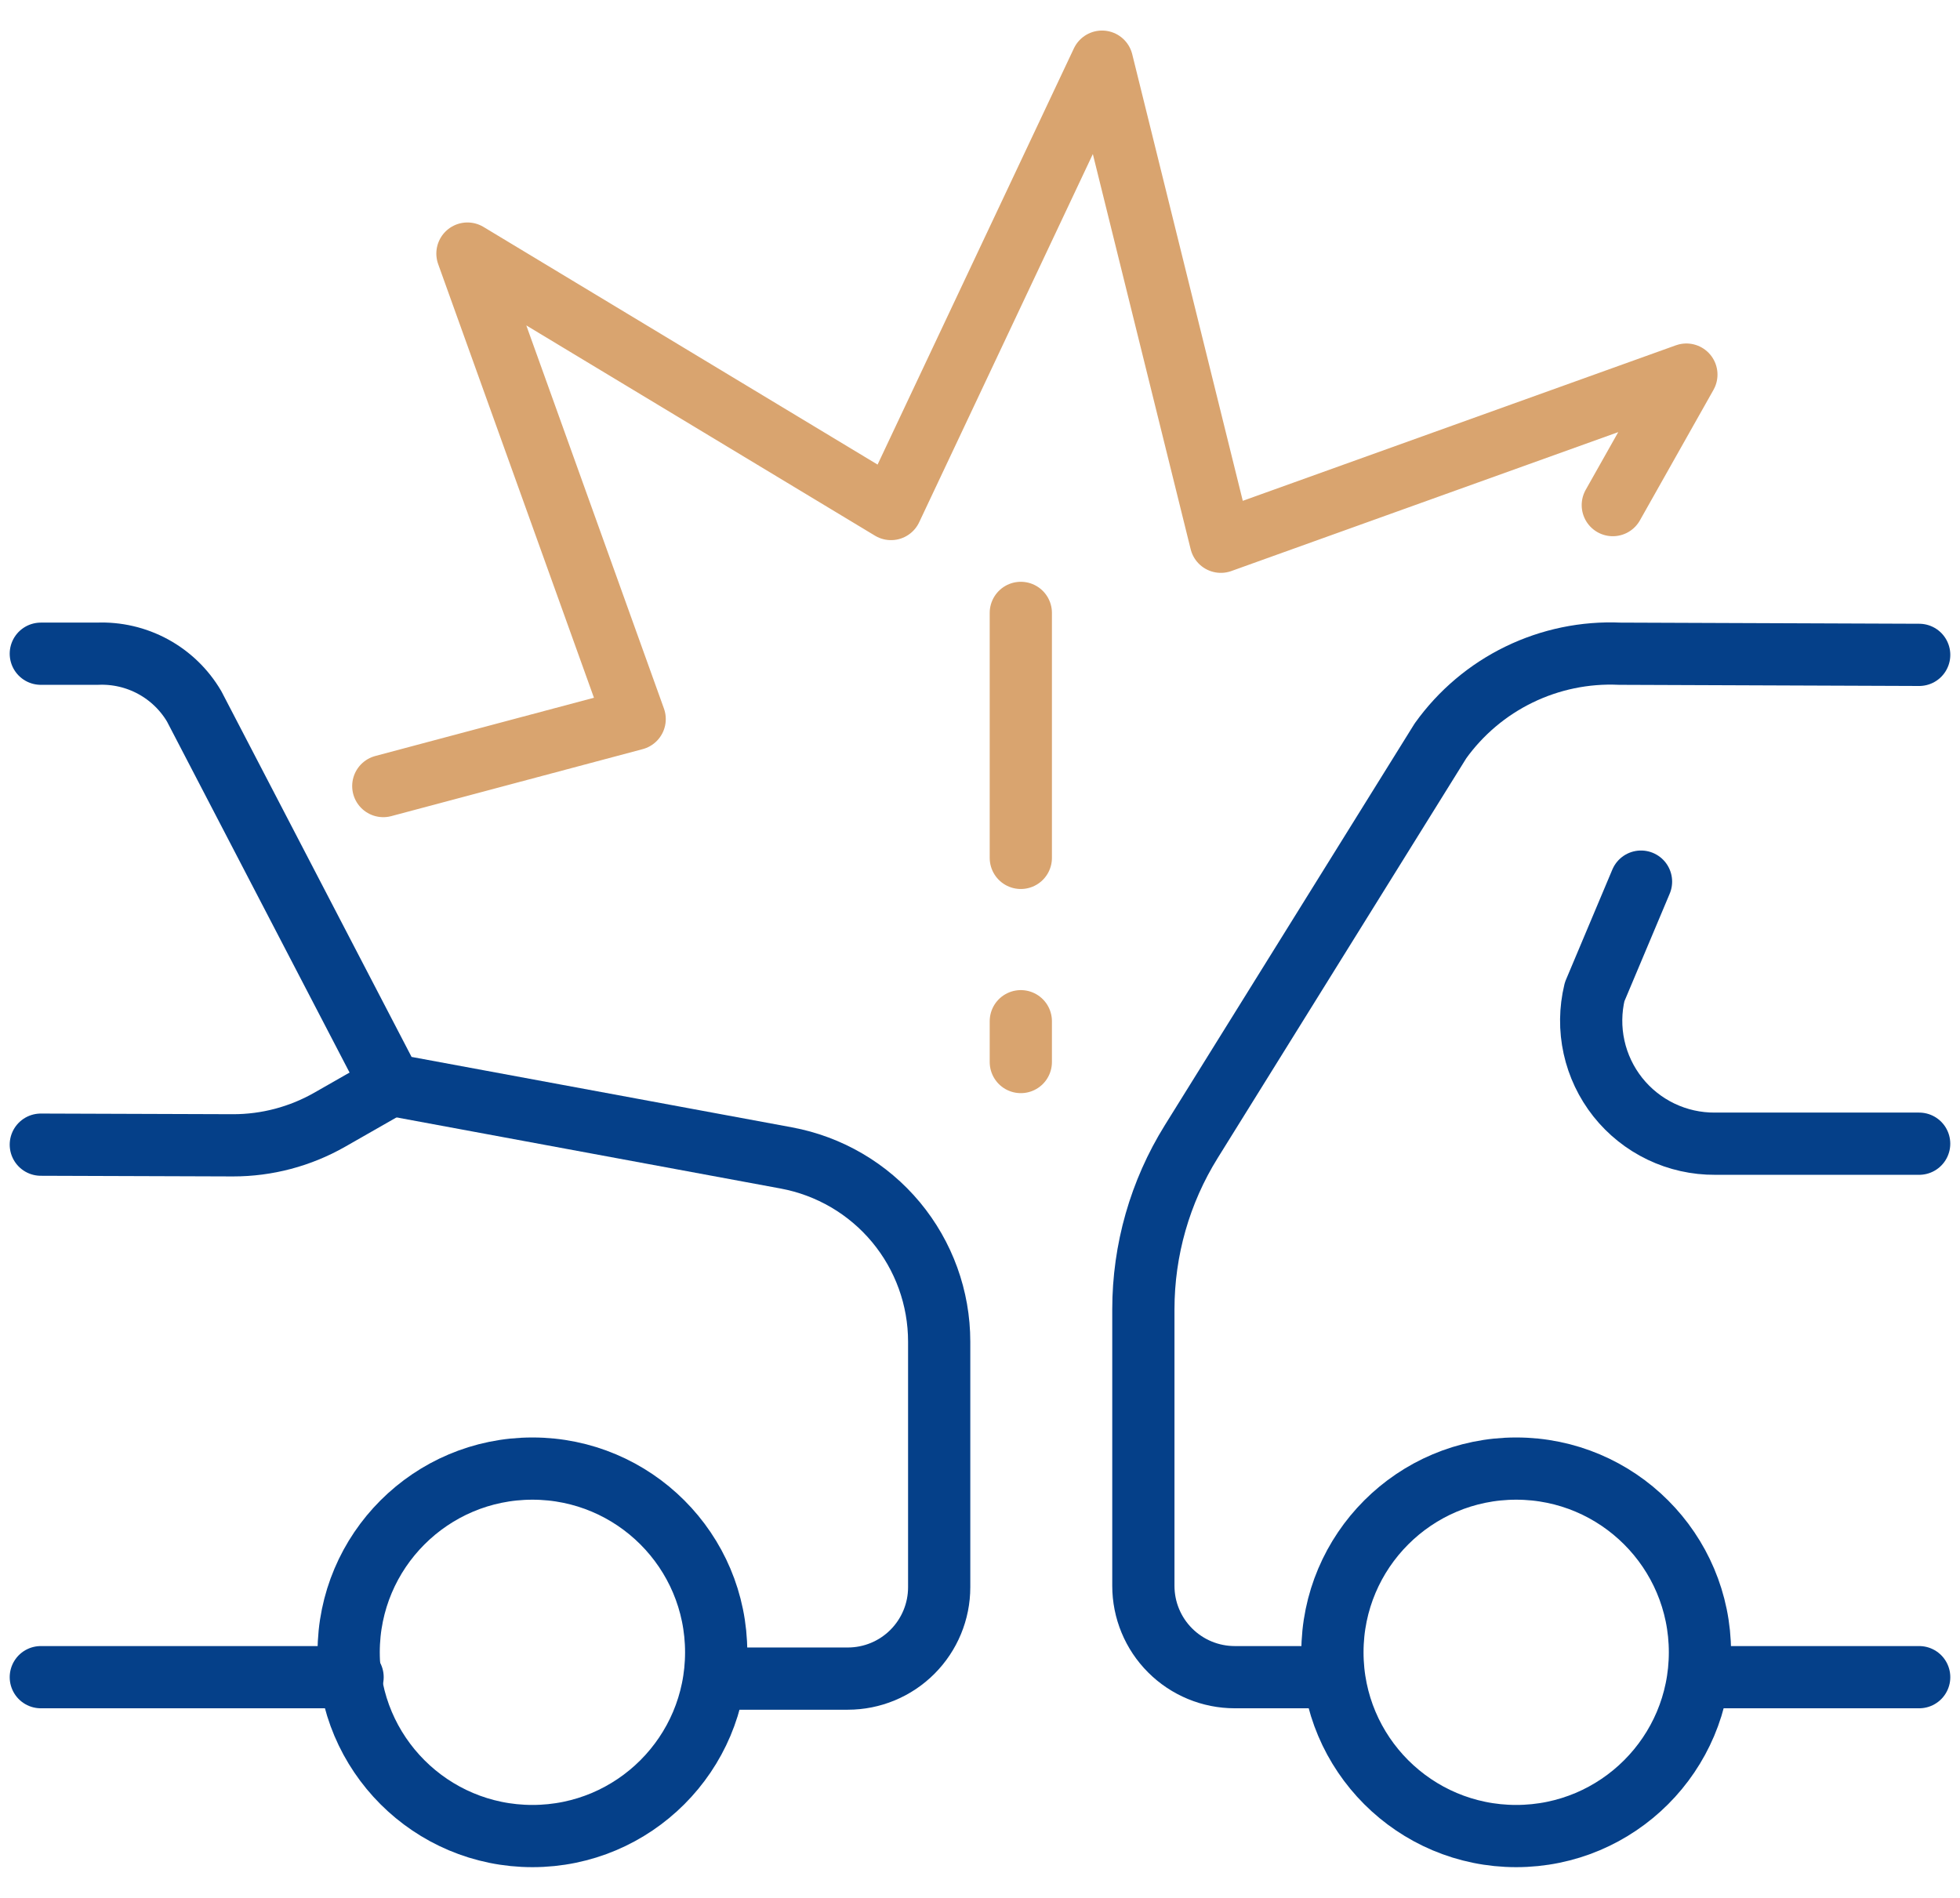 <svg xmlns="http://www.w3.org/2000/svg" fill="none" viewBox="0 0 63 61" height="61" width="63">
<path stroke-linejoin="round" stroke-linecap="round" stroke-width="2" stroke="#054089" d="M1.312 53.911H11.333"></path>
<path stroke-linejoin="round" stroke-linecap="round" stroke-width="2" stroke="#054089" d="M23.143 53.957H27.251C28.03 53.957 28.777 53.648 29.327 53.097C29.878 52.546 30.188 51.799 30.188 51.02V43.126C30.188 41.723 29.696 40.364 28.799 39.285C27.902 38.207 26.655 37.477 25.276 37.221L12.567 34.868L6.242 22.707C5.926 22.169 5.469 21.727 4.921 21.429C4.373 21.131 3.754 20.987 3.13 21.013H1.312"></path>
<path stroke-linejoin="round" stroke-linecap="round" stroke-width="2" stroke="#054089" d="M17.114 59.018C20.376 59.018 23.02 56.374 23.02 53.112C23.02 49.85 20.376 47.206 17.114 47.206C13.852 47.206 11.207 49.85 11.207 53.112C11.207 56.374 13.852 59.018 17.114 59.018Z"></path>
<path stroke-linejoin="round" stroke-linecap="round" stroke-width="2" stroke="#054089" d="M1.312 36.794L7.491 36.815C8.58 36.816 9.651 36.532 10.598 35.992L12.567 34.868"></path>
<path stroke-linejoin="round" stroke-linecap="round" stroke-width="2" stroke="#054089" d="M55.003 53.911H61.688"></path>
<path stroke-linejoin="round" stroke-linecap="round" stroke-width="2" stroke="#054089" d="M61.688 21.05L52.062 21.013C50.945 20.963 49.832 21.194 48.826 21.683C47.82 22.172 46.952 22.905 46.301 23.814L38.291 36.695C37.284 38.313 36.751 40.181 36.751 42.087V50.975C36.751 51.754 37.06 52.501 37.611 53.051C38.162 53.602 38.909 53.911 39.688 53.911H42.624"></path>
<path stroke-linejoin="round" stroke-linecap="round" stroke-width="2" stroke="#054089" d="M48.734 59.018C51.996 59.018 54.641 56.374 54.641 53.112C54.641 49.85 51.996 47.206 48.734 47.206C45.473 47.206 42.828 49.85 42.828 53.112C42.828 56.374 45.473 59.018 48.734 59.018Z"></path>
<path stroke-linejoin="round" stroke-linecap="round" stroke-width="2" stroke="#054089" d="M61.687 36.763H55.125C54.525 36.767 53.931 36.634 53.39 36.375C52.848 36.115 52.373 35.736 52 35.266C51.627 34.795 51.366 34.246 51.237 33.659C51.108 33.073 51.115 32.465 51.256 31.881L52.747 28.339"></path>
<path stroke-linejoin="round" stroke-linecap="round" stroke-width="2" stroke="#D9A46F" d="M12.32 25.267L20.4 23.114L15.025 8.151L28.64 16.362L35.422 1.982L39.242 17.414L54.205 12.041L51.84 16.236"></path>
<path stroke-linejoin="round" stroke-linecap="round" stroke-width="2" stroke="#D9A46F" d="M32.812 19.701V27.576"></path>
<path stroke-linejoin="round" stroke-linecap="round" stroke-width="2" stroke="#D9A46F" d="M32.812 32.826V34.138"></path>
</svg>
